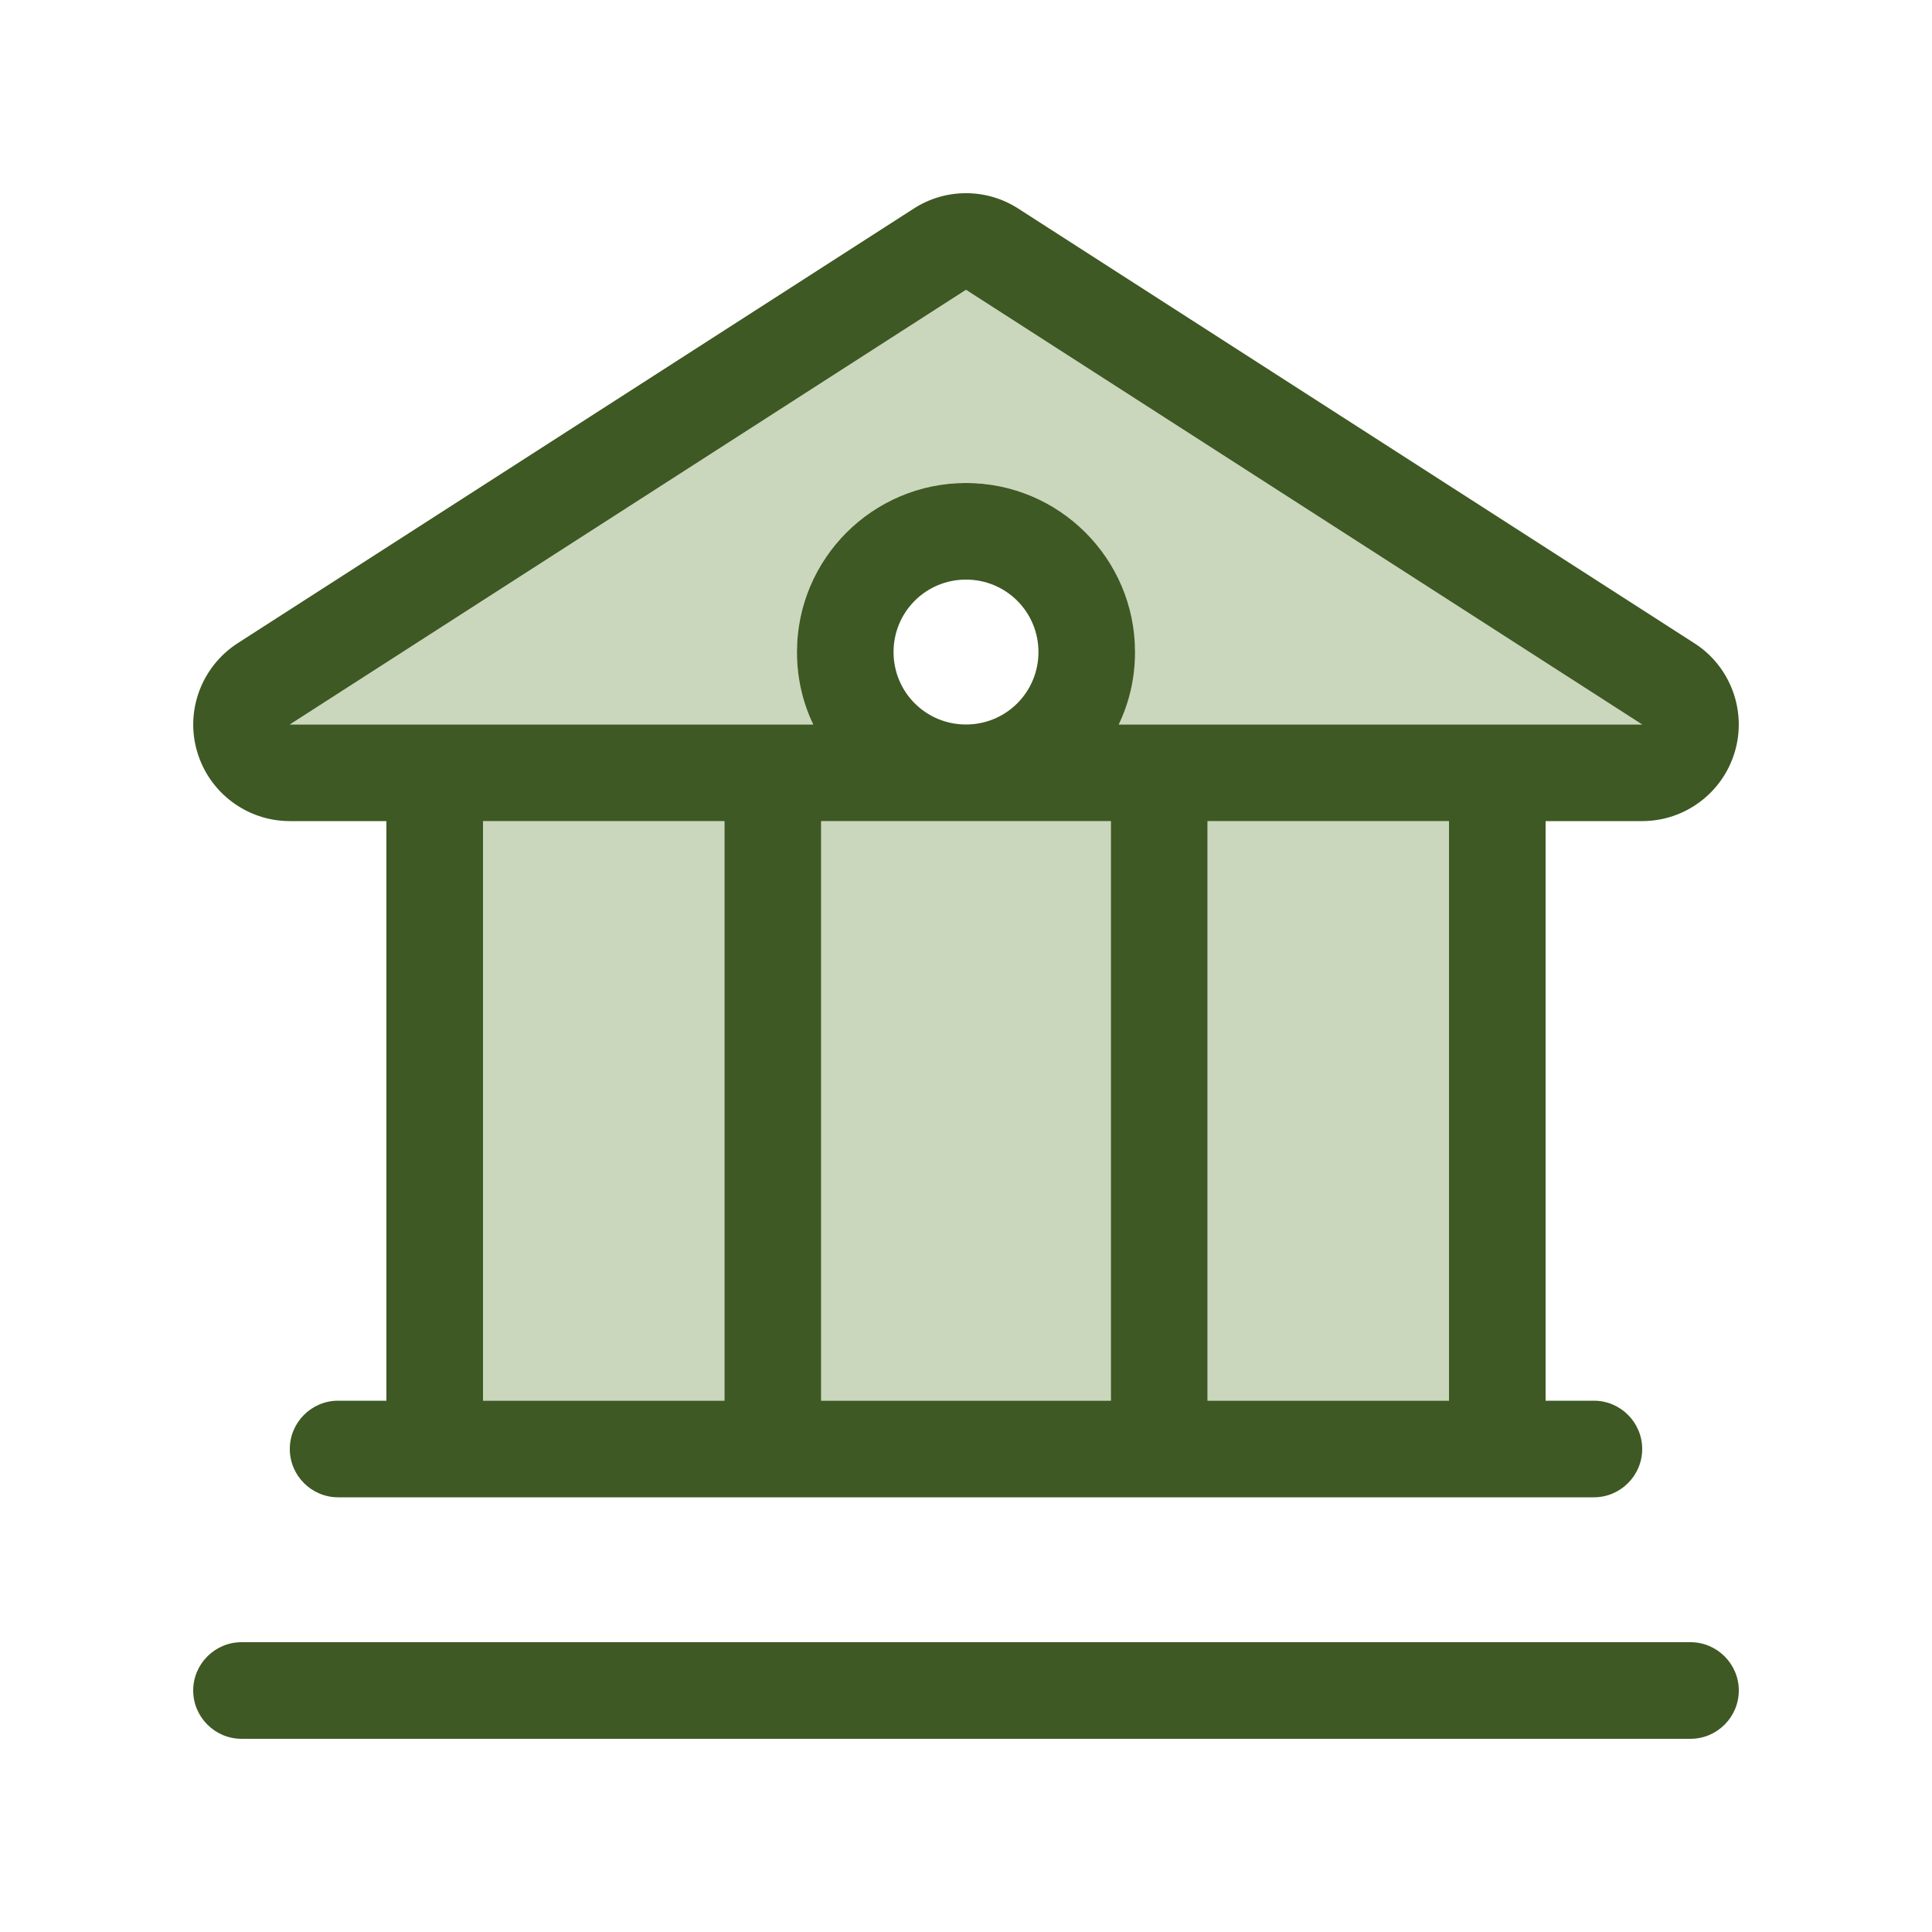 <svg width="50" height="50" viewBox="0 0 50 50" fill="none" xmlns="http://www.w3.org/2000/svg">
<path opacity="0.3" d="M7.5 18.75H21.047C20.773 18.18 20.625 17.547 20.625 16.875C20.625 14.461 22.586 12.5 25 12.5C27.414 12.5 29.375 14.461 29.375 16.875C29.375 17.547 29.227 18.18 28.953 18.75H42.5L25 7.5L7.5 18.75ZM12.5 21.25V36.25H18.75V21.25H12.5ZM21.25 21.25V36.25H28.75V21.25H21.25ZM31.25 21.25V36.25H37.5V21.25H31.25Z" fill="#4E7821"/>
<path d="M5.102 19.453C5.414 20.516 6.391 21.25 7.5 21.25H10V36.25H8.75C8.062 36.25 7.5 36.812 7.5 37.5C7.5 38.188 8.062 38.75 8.75 38.75H41.25C41.938 38.75 42.5 38.188 42.5 37.5C42.5 36.812 41.938 36.25 41.25 36.25H40V21.25H42.5C43.609 21.25 44.586 20.516 44.898 19.453C45.211 18.391 44.781 17.242 43.852 16.648L26.352 5.398C25.531 4.867 24.469 4.867 23.648 5.398L6.148 16.648C5.219 17.25 4.789 18.391 5.102 19.453ZM12.5 36.25V21.25H18.75V36.25H12.5ZM21.25 36.25V21.25H28.75V36.25H21.25ZM28.953 18.75C29.227 18.18 29.375 17.547 29.375 16.875C29.375 14.461 27.414 12.5 25 12.5C22.586 12.5 20.625 14.461 20.625 16.875C20.625 17.547 20.773 18.18 21.047 18.75H7.5L25 7.5L42.5 18.75H28.953ZM25 15C26.039 15 26.875 15.836 26.875 16.875C26.875 17.914 26.039 18.75 25 18.75C23.961 18.75 23.125 17.914 23.125 16.875C23.125 15.836 23.961 15 25 15ZM31.25 36.25V21.25H37.5V36.25H31.25ZM6.25 42.5C5.562 42.5 5 43.062 5 43.75C5 44.438 5.562 45 6.25 45H43.75C44.438 45 45 44.438 45 43.75C45 43.062 44.438 42.5 43.75 42.5H6.25Z" fill="#3E5923"/>
</svg>
